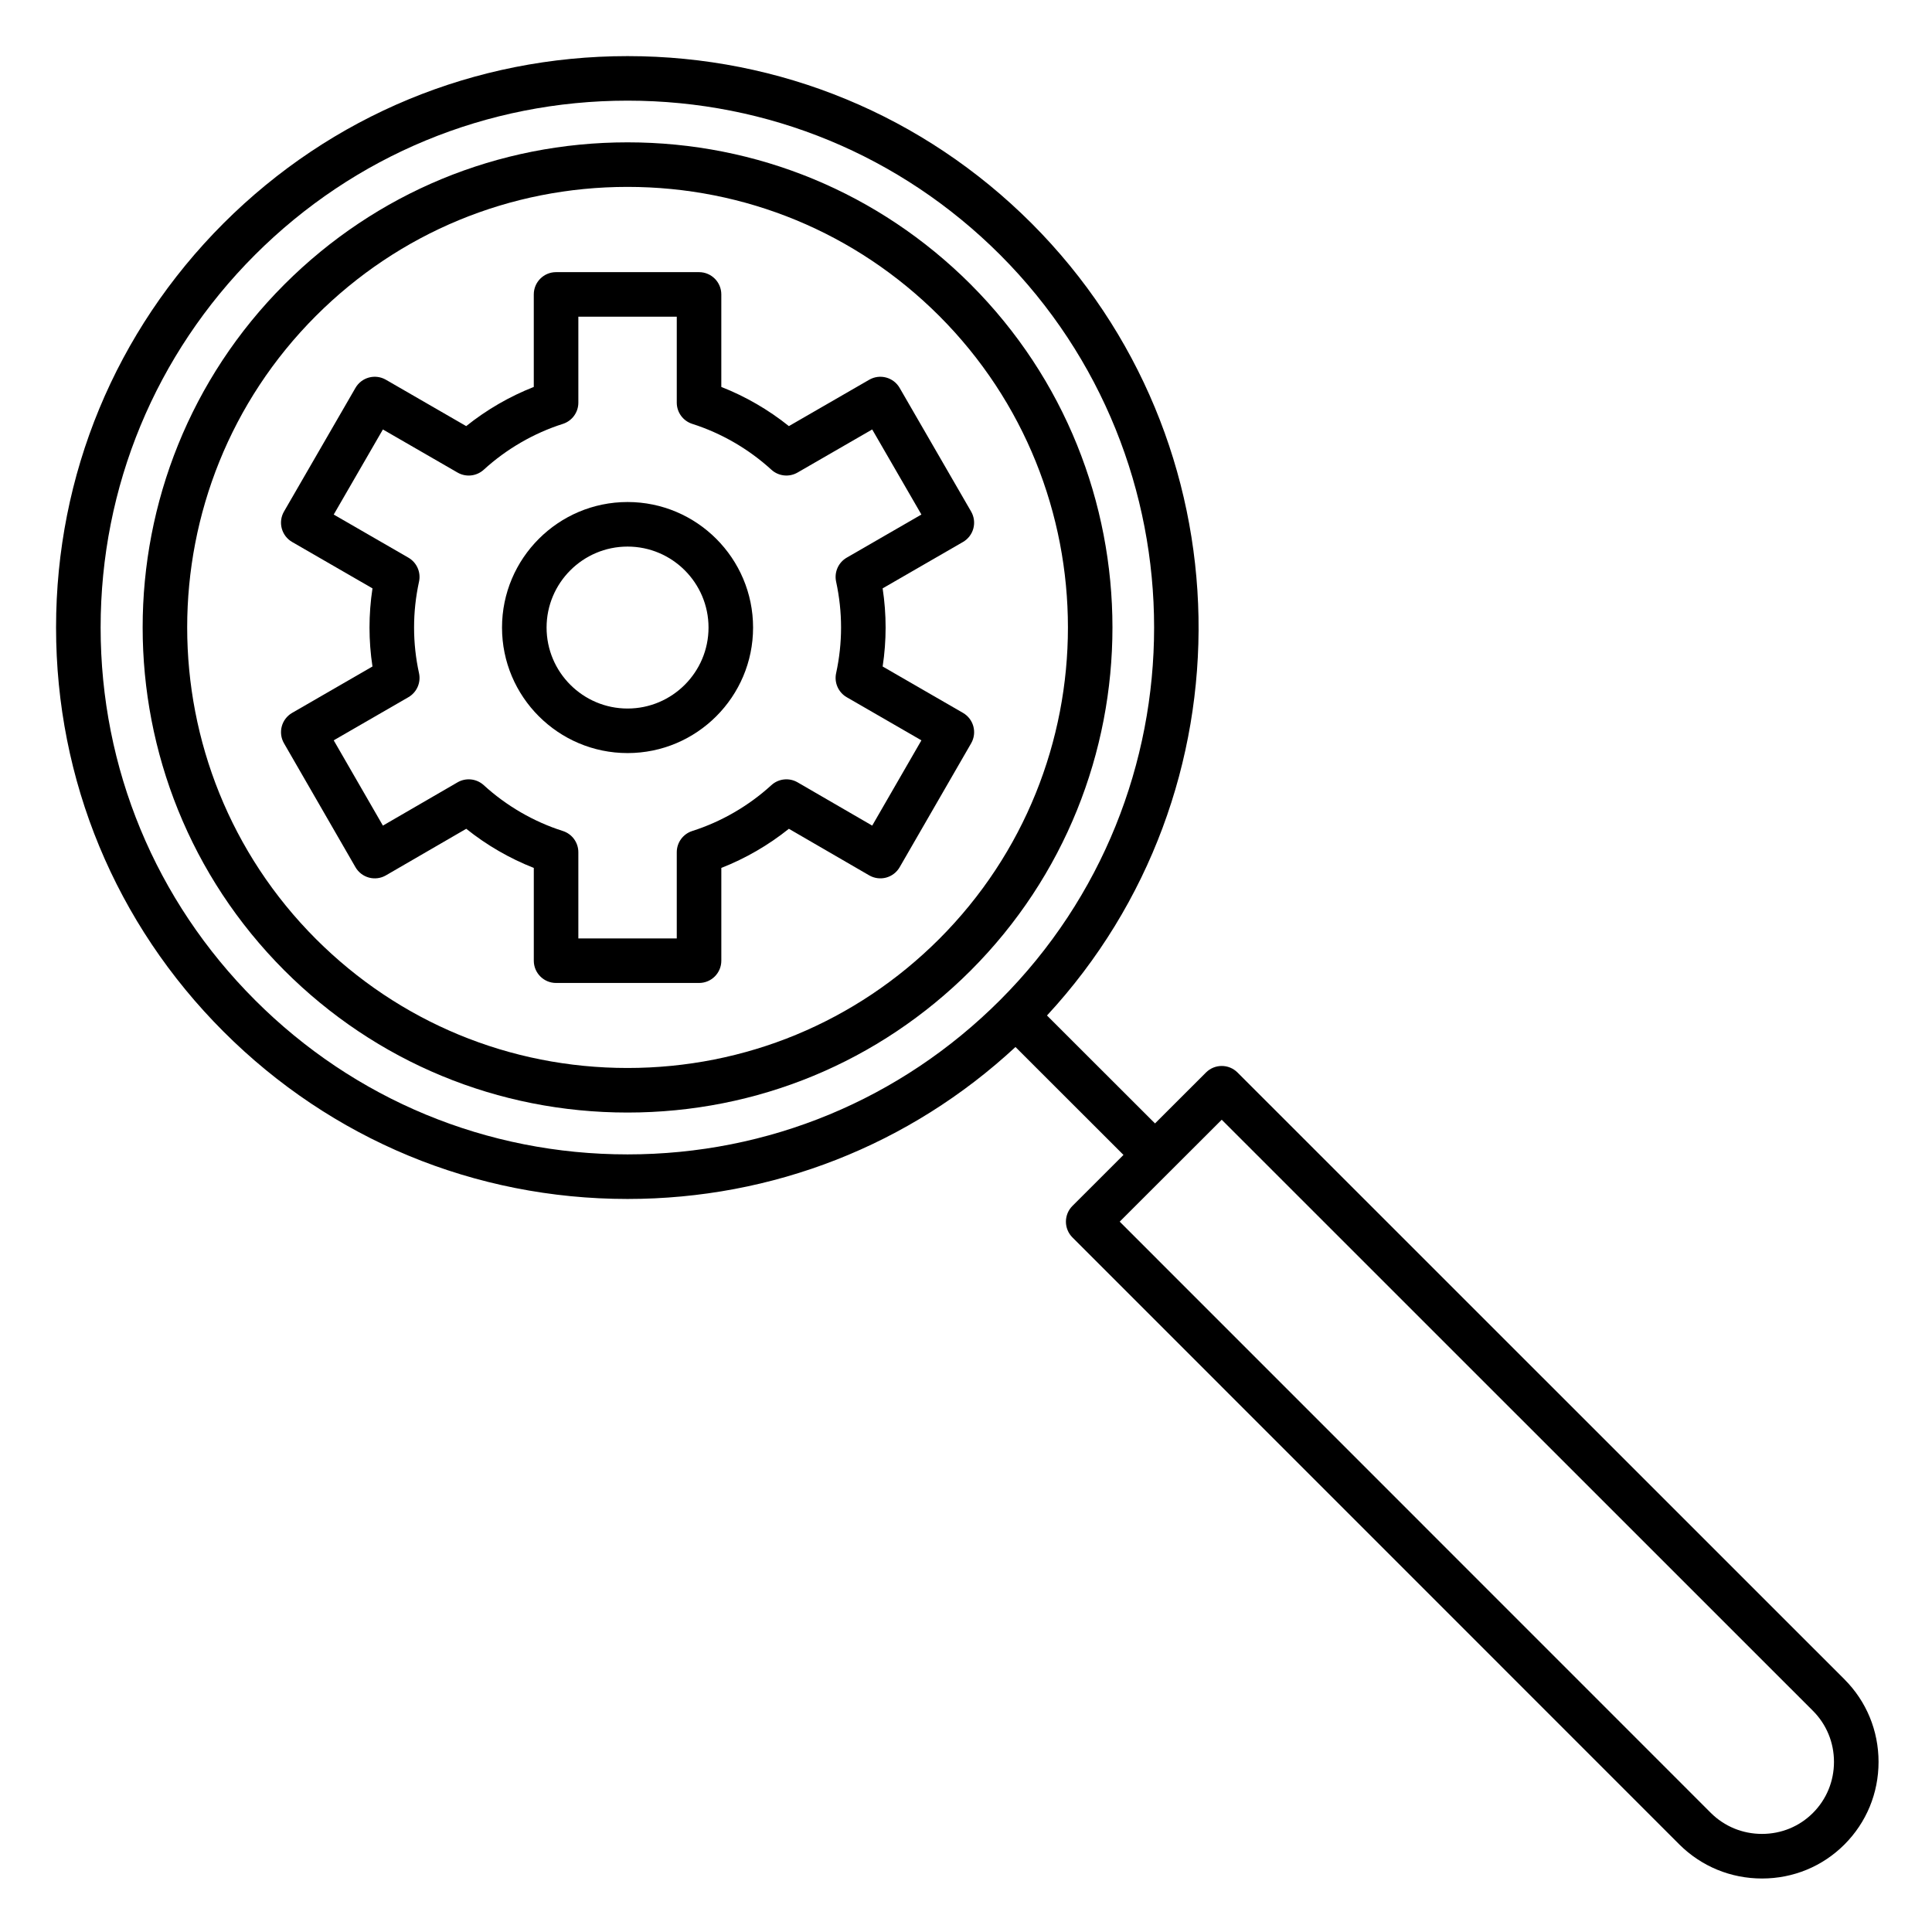 <?xml version="1.0" encoding="UTF-8"?>
<!-- Uploaded to: SVG Repo, www.svgrepo.com, Generator: SVG Repo Mixer Tools -->
<svg fill="#000000" width="800px" height="800px" version="1.1" viewBox="144 144 512 512" xmlns="http://www.w3.org/2000/svg">
 <g>
  <path d="m401.23 219.35c-24.297-24.266-56.59-37.629-90.934-37.629s-66.633 13.363-90.914 37.633c-50.105 50.133-50.105 131.71 0.004 181.85 24.281 24.266 56.57 37.633 90.914 37.633s66.637-13.363 90.938-37.633c50.102-50.137 50.102-131.71-0.008-181.85zm-8.344 173.5c-22.066 22.039-51.395 34.176-82.59 34.176-31.191 0-60.516-12.137-82.562-34.172-45.504-45.531-45.504-119.62-0.004-165.15 22.051-22.039 51.375-34.176 82.566-34.176 31.191 0 60.523 12.137 82.586 34.172 45.508 45.531 45.508 119.62 0.004 165.15z"/>
  <path d="m399.2 332.92-21.289-12.293c0.523-3.426 0.785-6.879 0.785-10.316 0-3.496-0.262-6.926-0.789-10.387l21.293-12.293c1.355-0.785 2.348-2.074 2.75-3.586 0.406-1.512 0.191-3.125-0.594-4.481l-18.945-32.77c-1.633-2.82-5.242-3.785-8.062-2.156l-21.285 12.285c-5.41-4.336-11.488-7.859-17.91-10.379v-24.52c0-3.262-2.644-5.902-5.902-5.902h-37.891c-3.262 0-5.902 2.644-5.902 5.902v24.52c-6.418 2.519-12.5 6.043-17.91 10.379l-21.285-12.289c-2.82-1.625-6.43-0.664-8.062 2.16l-18.941 32.77c-0.785 1.355-0.996 2.969-0.59 4.481s1.395 2.805 2.75 3.586l21.293 12.293c-0.527 3.453-0.789 6.93-0.789 10.387 0 3.449 0.262 6.906 0.785 10.316l-21.285 12.293c-2.824 1.629-3.793 5.238-2.16 8.062l18.941 32.84c0.785 1.359 2.074 2.348 3.59 2.754 1.516 0.402 3.129 0.191 4.484-0.598l21.281-12.34c5.406 4.332 11.484 7.852 17.902 10.371v24.586c0 3.262 2.644 5.902 5.902 5.902h37.891c3.262 0 5.902-2.644 5.902-5.902v-24.586c6.418-2.516 12.496-6.039 17.902-10.371l21.281 12.34c1.355 0.785 2.973 1 4.484 0.598 1.516-0.406 2.805-1.395 3.59-2.754l18.949-32.84c1.629-2.82 0.66-6.434-2.164-8.062zm-24.055 29.875-19.781-11.469c-2.231-1.293-5.039-0.988-6.945 0.75-6.012 5.492-13.258 9.691-20.957 12.145-2.449 0.781-4.113 3.055-4.113 5.625v22.848h-26.082v-22.848c0-2.57-1.664-4.848-4.113-5.625-7.699-2.449-14.945-6.648-20.957-12.145-1.902-1.738-4.715-2.043-6.945-0.75l-19.781 11.469-13.035-22.602 19.789-11.426c2.227-1.285 3.367-3.863 2.816-6.375-0.867-3.957-1.309-8.023-1.309-12.082 0-4.109 0.43-8.09 1.312-12.168 0.543-2.508-0.598-5.078-2.82-6.359l-19.785-11.422 13.031-22.547 19.789 11.422c2.231 1.285 5.031 0.98 6.934-0.754 6.016-5.496 13.266-9.695 20.961-12.145 2.449-0.781 4.113-3.055 4.113-5.625v-22.785h26.082v22.781c0 2.57 1.664 4.844 4.113 5.625 7.695 2.449 14.941 6.648 20.961 12.145 1.898 1.734 4.703 2.039 6.93 0.754l19.789-11.422 13.039 22.547-19.785 11.422c-2.219 1.281-3.359 3.848-2.82 6.356 0.883 4.109 1.312 8.094 1.312 12.176 0 4.035-0.441 8.102-1.309 12.09-0.547 2.512 0.594 5.086 2.816 6.371l19.789 11.426z"/>
  <path d="m310.31 277.04c-18.344 0-33.27 14.926-33.27 33.27s14.926 33.262 33.27 33.262 33.262-14.922 33.262-33.262c0-18.344-14.922-33.27-33.262-33.27zm0 54.727c-11.832 0-21.461-9.625-21.461-21.457 0-11.836 9.629-21.461 21.461-21.461 11.828 0 21.457 9.629 21.457 21.461-0.004 11.832-9.629 21.457-21.457 21.457z"/>
  <path d="m632.79 589.03-160.84-160.81c-2.305-2.305-6.043-2.305-8.348 0l-13.512 13.5-28.629-28.602c54.895-59.301 53.543-152.25-4.09-209.94-28.602-28.574-66.625-44.309-107.07-44.309-40.445 0.004-78.469 15.738-107.07 44.312-28.613 28.629-44.375 66.672-44.375 107.12s15.762 78.48 44.375 107.08c28.602 28.602 66.625 44.355 107.07 44.355 38.473 0 74.75-14.262 102.81-40.27l28.621 28.598-13.523 13.516c-1.109 1.105-1.73 2.609-1.73 4.176s0.621 3.066 1.73 4.176l160.86 160.89c5.84 5.805 13.613 9 21.887 9 8.273 0 16.031-3.199 21.84-9.012 5.828-5.828 9.039-13.602 9.039-21.887-0.004-8.289-3.211-16.059-9.043-21.887zm-421.21-180c-26.383-26.371-40.914-61.434-40.914-98.73s14.531-72.375 40.914-98.773c26.371-26.344 61.434-40.855 98.727-40.855 37.293 0 72.355 14.508 98.723 40.848 54.426 54.48 54.426 143.08 0.004 197.51-26.371 26.371-61.43 40.895-98.723 40.895-37.297 0.008-72.359-14.516-98.73-40.891zm412.86 215.42c-3.582 3.582-8.371 5.555-13.492 5.555-5.133 0-9.949-1.977-13.547-5.555l-156.67-156.7 13.461-13.449c0.023-0.023 0.055-0.039 0.078-0.062 0.023-0.023 0.039-0.051 0.062-0.074l13.438-13.426 156.67 156.64c3.598 3.598 5.582 8.406 5.582 13.539-0.004 5.129-1.984 9.934-5.582 13.531z"/>
 </g>
</svg>